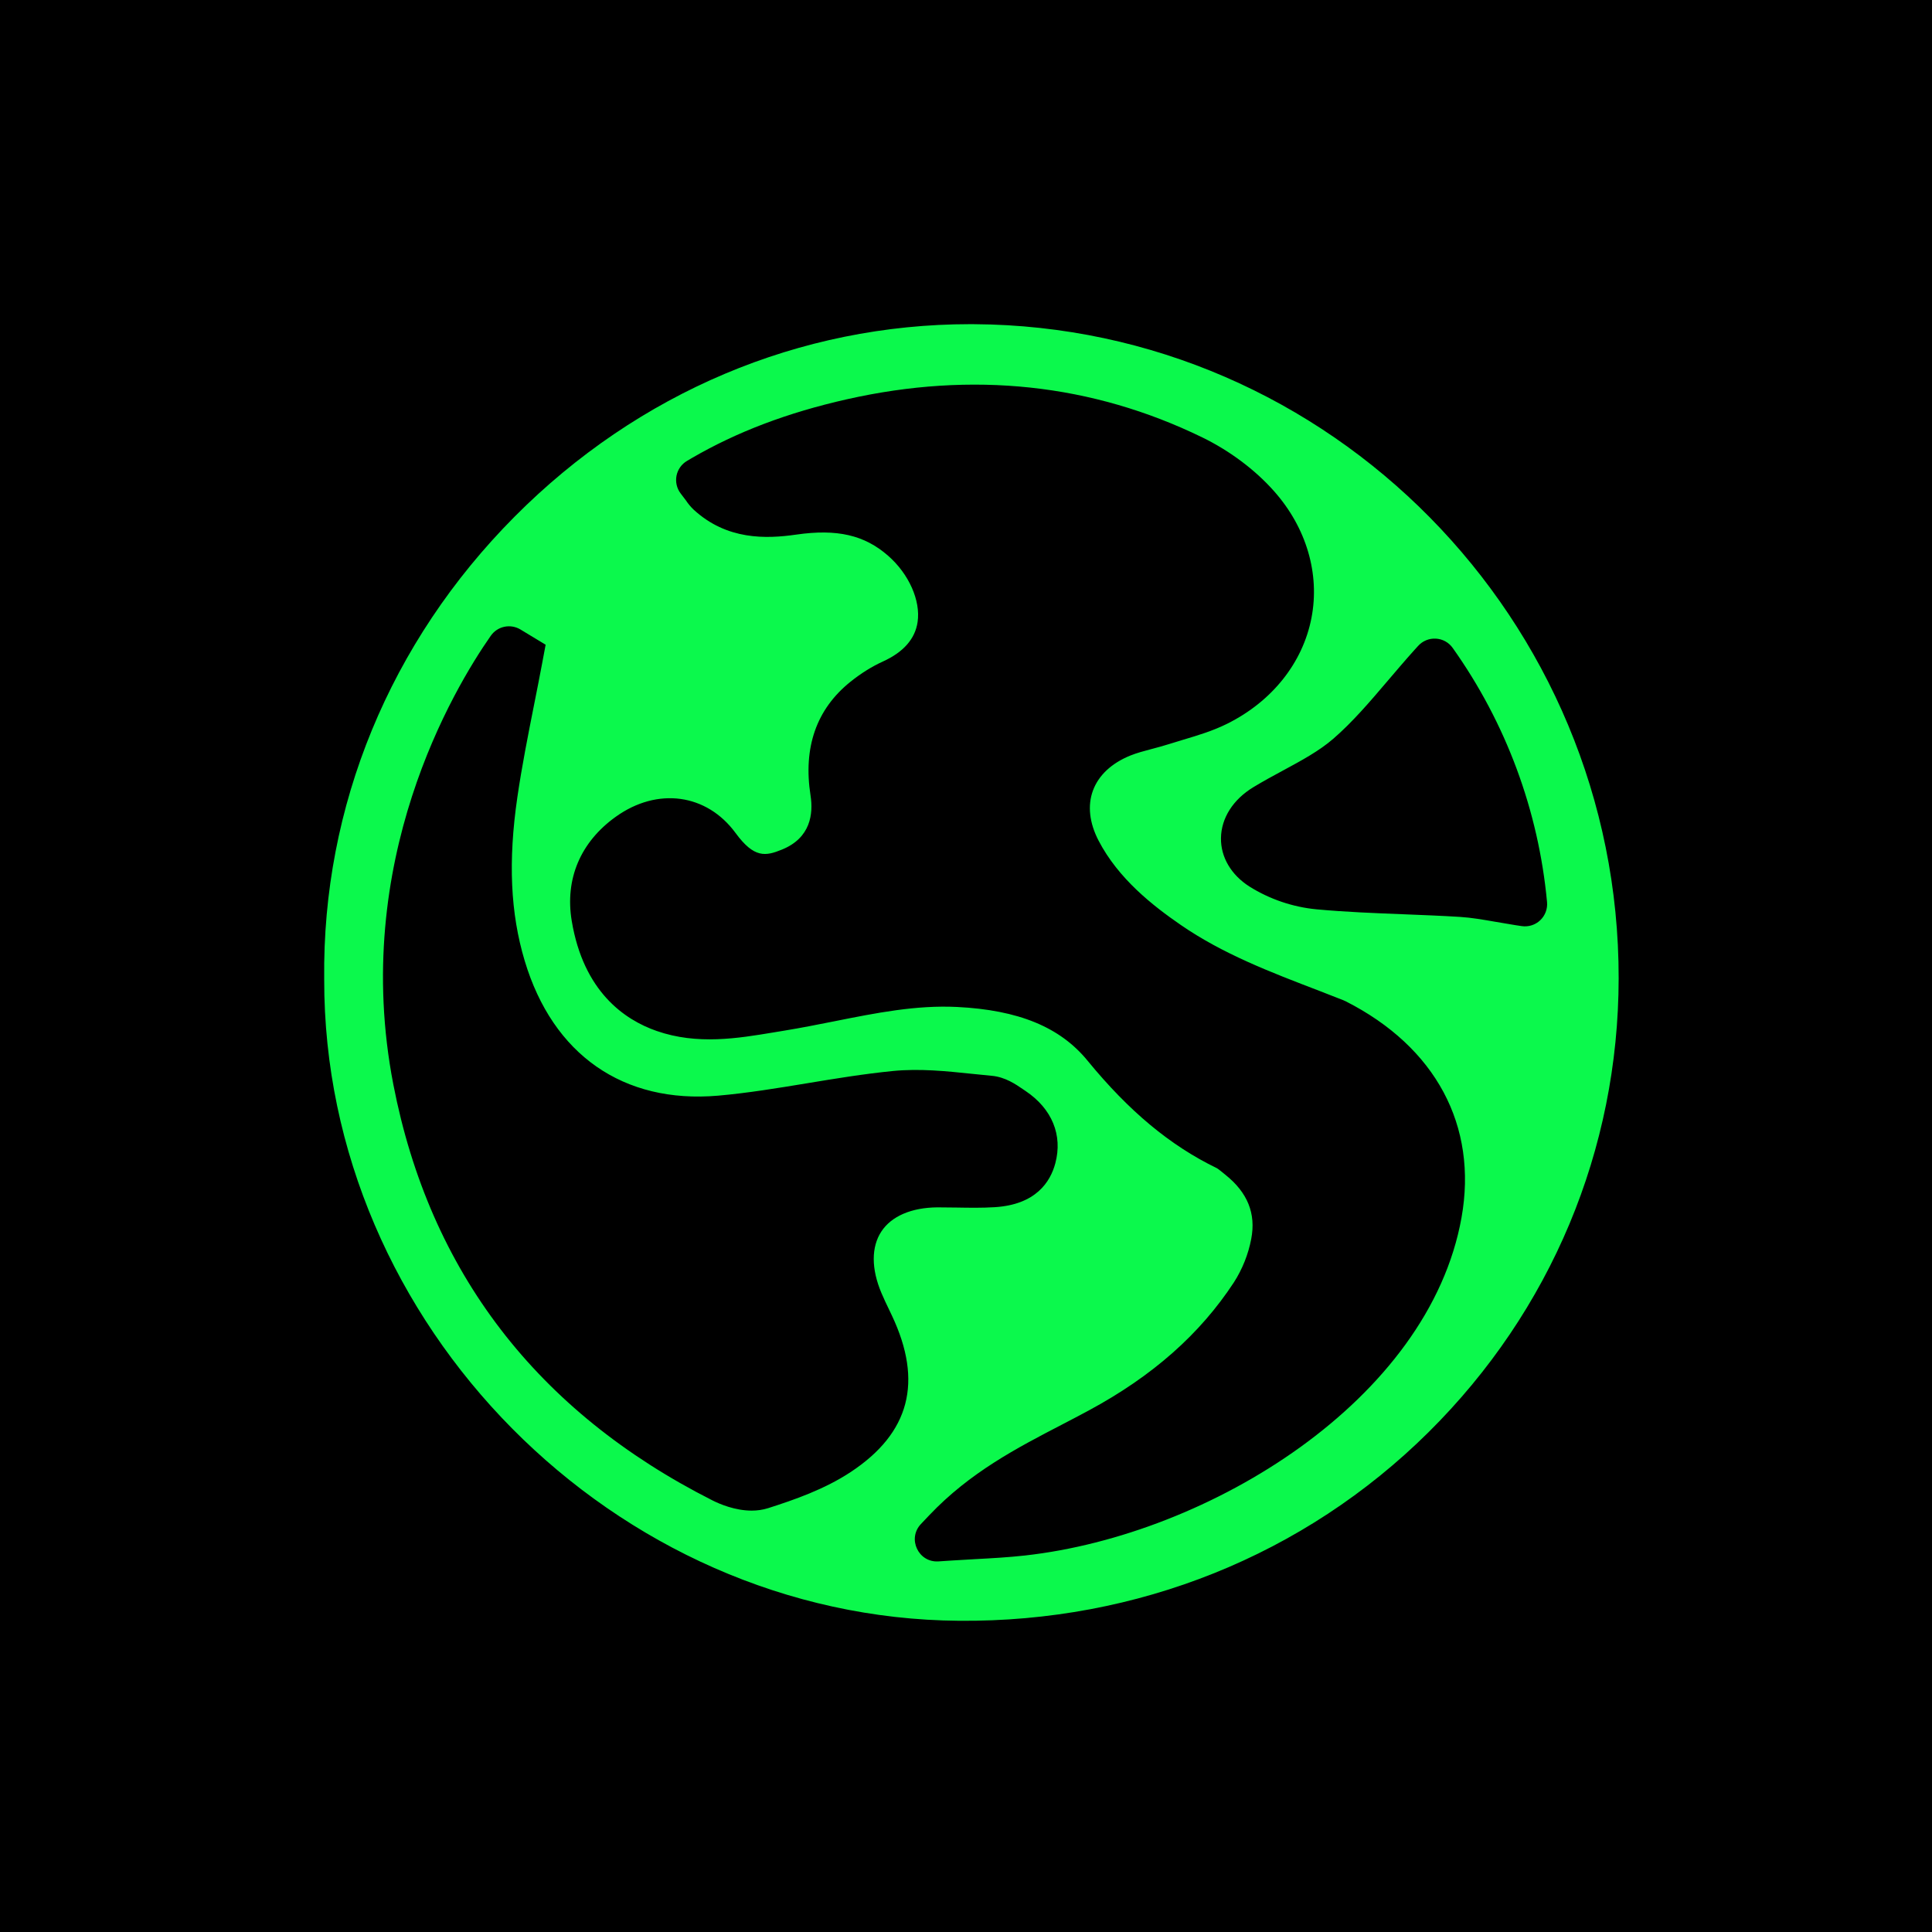 <?xml version="1.0" encoding="UTF-8"?> <svg xmlns="http://www.w3.org/2000/svg" width="149" height="149" viewBox="0 0 149 149" fill="none"><rect width="149" height="149" fill="black"></rect><path d="M115.371 71.098C114.401 70.929 113.484 70.769 112.613 70.715C111.158 70.624 109.701 70.568 108.244 70.51C106.048 70.424 103.776 70.337 101.526 70.129C99.691 69.951 97.923 69.35 96.36 68.372C94.947 67.469 94.146 66.109 94.164 64.643C94.183 63.095 95.093 61.66 96.668 60.706C97.403 60.259 98.167 59.845 98.933 59.432C100.379 58.651 101.746 57.913 102.836 56.966C104.319 55.679 105.649 54.122 107.052 52.471C107.705 51.707 108.363 50.93 109.058 50.157L109.367 49.816C109.538 49.625 109.751 49.476 109.988 49.378C110.225 49.28 110.481 49.237 110.737 49.252C110.993 49.266 111.243 49.338 111.468 49.462C111.692 49.587 111.886 49.76 112.034 49.969C116.142 55.748 118.652 62.509 119.311 69.568C119.335 69.827 119.3 70.09 119.209 70.333C119.117 70.576 118.972 70.796 118.783 70.974C118.594 71.153 118.367 71.286 118.119 71.364C117.871 71.441 117.608 71.461 117.351 71.422L116.883 71.352C116.378 71.272 115.874 71.187 115.371 71.098ZM112.715 93.907C110.202 107.961 93.286 118.375 79.054 119.963C77.784 120.104 76.536 120.173 75.215 120.244C74.603 120.278 73.974 120.313 73.322 120.356L72.38 120.418C70.825 120.522 69.954 118.663 71.027 117.533L71.676 116.849C74.808 113.552 78.417 111.675 81.91 109.863C82.606 109.5 83.302 109.139 83.992 108.765C88.891 106.121 92.544 102.891 95.164 98.894C95.818 97.873 96.271 96.737 96.498 95.547C96.874 93.588 96.217 91.965 94.491 90.59L94.293 90.428C94.13 90.296 93.927 90.131 93.831 90.084C90.238 88.34 87.069 85.703 83.868 81.793C81.749 79.209 78.552 77.895 73.807 77.659C70.651 77.505 67.577 78.118 64.316 78.77C63.037 79.024 61.758 79.278 60.475 79.487L59.676 79.619C56.915 80.078 53.786 80.604 50.643 79.51C48.157 78.644 45.004 76.472 44.095 71.032C43.554 67.801 44.761 64.944 47.49 62.99C50.702 60.689 54.503 61.206 56.731 64.246C58.17 66.207 59.048 66.037 60.324 65.514C62.527 64.611 62.728 62.752 62.511 61.355C61.93 57.641 62.964 54.69 65.579 52.587C66.392 51.934 67.236 51.406 68.087 51.019C69.675 50.299 70.575 49.274 70.767 47.973C71.012 46.32 70.097 44.264 68.492 42.859C66.668 41.261 64.554 40.778 61.418 41.228C59.074 41.569 56.054 41.656 53.503 39.312C53.275 39.096 53.072 38.854 52.899 38.591L52.491 38.054C52.344 37.861 52.24 37.639 52.186 37.403C52.132 37.167 52.128 36.922 52.175 36.685C52.222 36.447 52.32 36.222 52.461 36.025C52.601 35.828 52.782 35.663 52.992 35.541L53.356 35.327C56.831 33.307 60.738 31.825 65.302 30.796C74.999 28.606 84.228 29.596 92.727 33.735C94.836 34.763 96.803 36.236 98.263 37.887C100.753 40.696 101.802 44.256 101.143 47.657C100.472 51.117 98.109 54.086 94.66 55.808C93.535 56.369 92.379 56.714 91.261 57.047C90.9 57.156 90.539 57.263 90.181 57.378C89.737 57.521 89.281 57.642 88.826 57.762C88.227 57.92 87.665 58.071 87.171 58.27C85.719 58.862 84.725 59.795 84.291 60.969C83.865 62.126 84.014 63.458 84.719 64.821C86.255 67.779 88.917 69.856 91.065 71.335C94.3 73.564 97.93 74.954 101.771 76.425L103.589 77.135C103.653 77.16 103.718 77.187 103.78 77.22C110.726 80.744 113.981 86.819 112.715 93.907ZM65.612 113.523C63.581 114.864 61.259 115.666 59.239 116.313C58.818 116.446 58.386 116.502 57.969 116.502C56.681 116.502 55.49 115.989 54.948 115.715C41.414 108.874 33.133 98.081 30.335 83.636C27.003 66.438 35.002 53.108 37.849 49.034C38.097 48.677 38.472 48.428 38.898 48.338C39.323 48.248 39.767 48.323 40.139 48.548L42.08 49.722L41.812 51.155C41.612 52.224 41.4 53.289 41.188 54.356C40.725 56.692 40.246 59.107 39.901 61.473C39.181 66.407 39.362 70.419 40.467 74.103C42.641 81.348 48.072 85.133 55.383 84.5C57.651 84.301 59.985 83.916 62.242 83.544C64.392 83.188 66.617 82.822 68.853 82.599C70.929 82.395 72.972 82.608 74.95 82.814C75.46 82.869 75.971 82.921 76.481 82.967C77.523 83.061 78.329 83.617 78.918 84.021L79.1 84.144C81.132 85.511 81.967 87.54 81.39 89.71C81.009 91.149 79.889 92.902 76.726 93.1C75.725 93.163 74.748 93.145 73.801 93.129C73.3 93.119 72.799 93.114 72.299 93.114C70.288 93.13 68.749 93.793 67.969 94.981C67.189 96.172 67.189 97.854 67.976 99.714C68.158 100.146 68.359 100.567 68.562 100.988L68.787 101.461C71.201 106.573 70.161 110.518 65.612 113.523ZM75.126 25.002L74.832 25C61.683 25 49.214 30.264 39.691 39.842C30.066 49.522 24.849 62.188 25.003 75.507V75.536C24.956 102.145 47.379 124.797 73.966 124.998C87.721 125.114 100.604 119.939 110.171 110.456C119.61 101.1 124.818 88.67 124.834 75.454C124.871 47.798 102.57 25.165 75.126 25.002Z" fill="#0BF94C"></path></svg> 